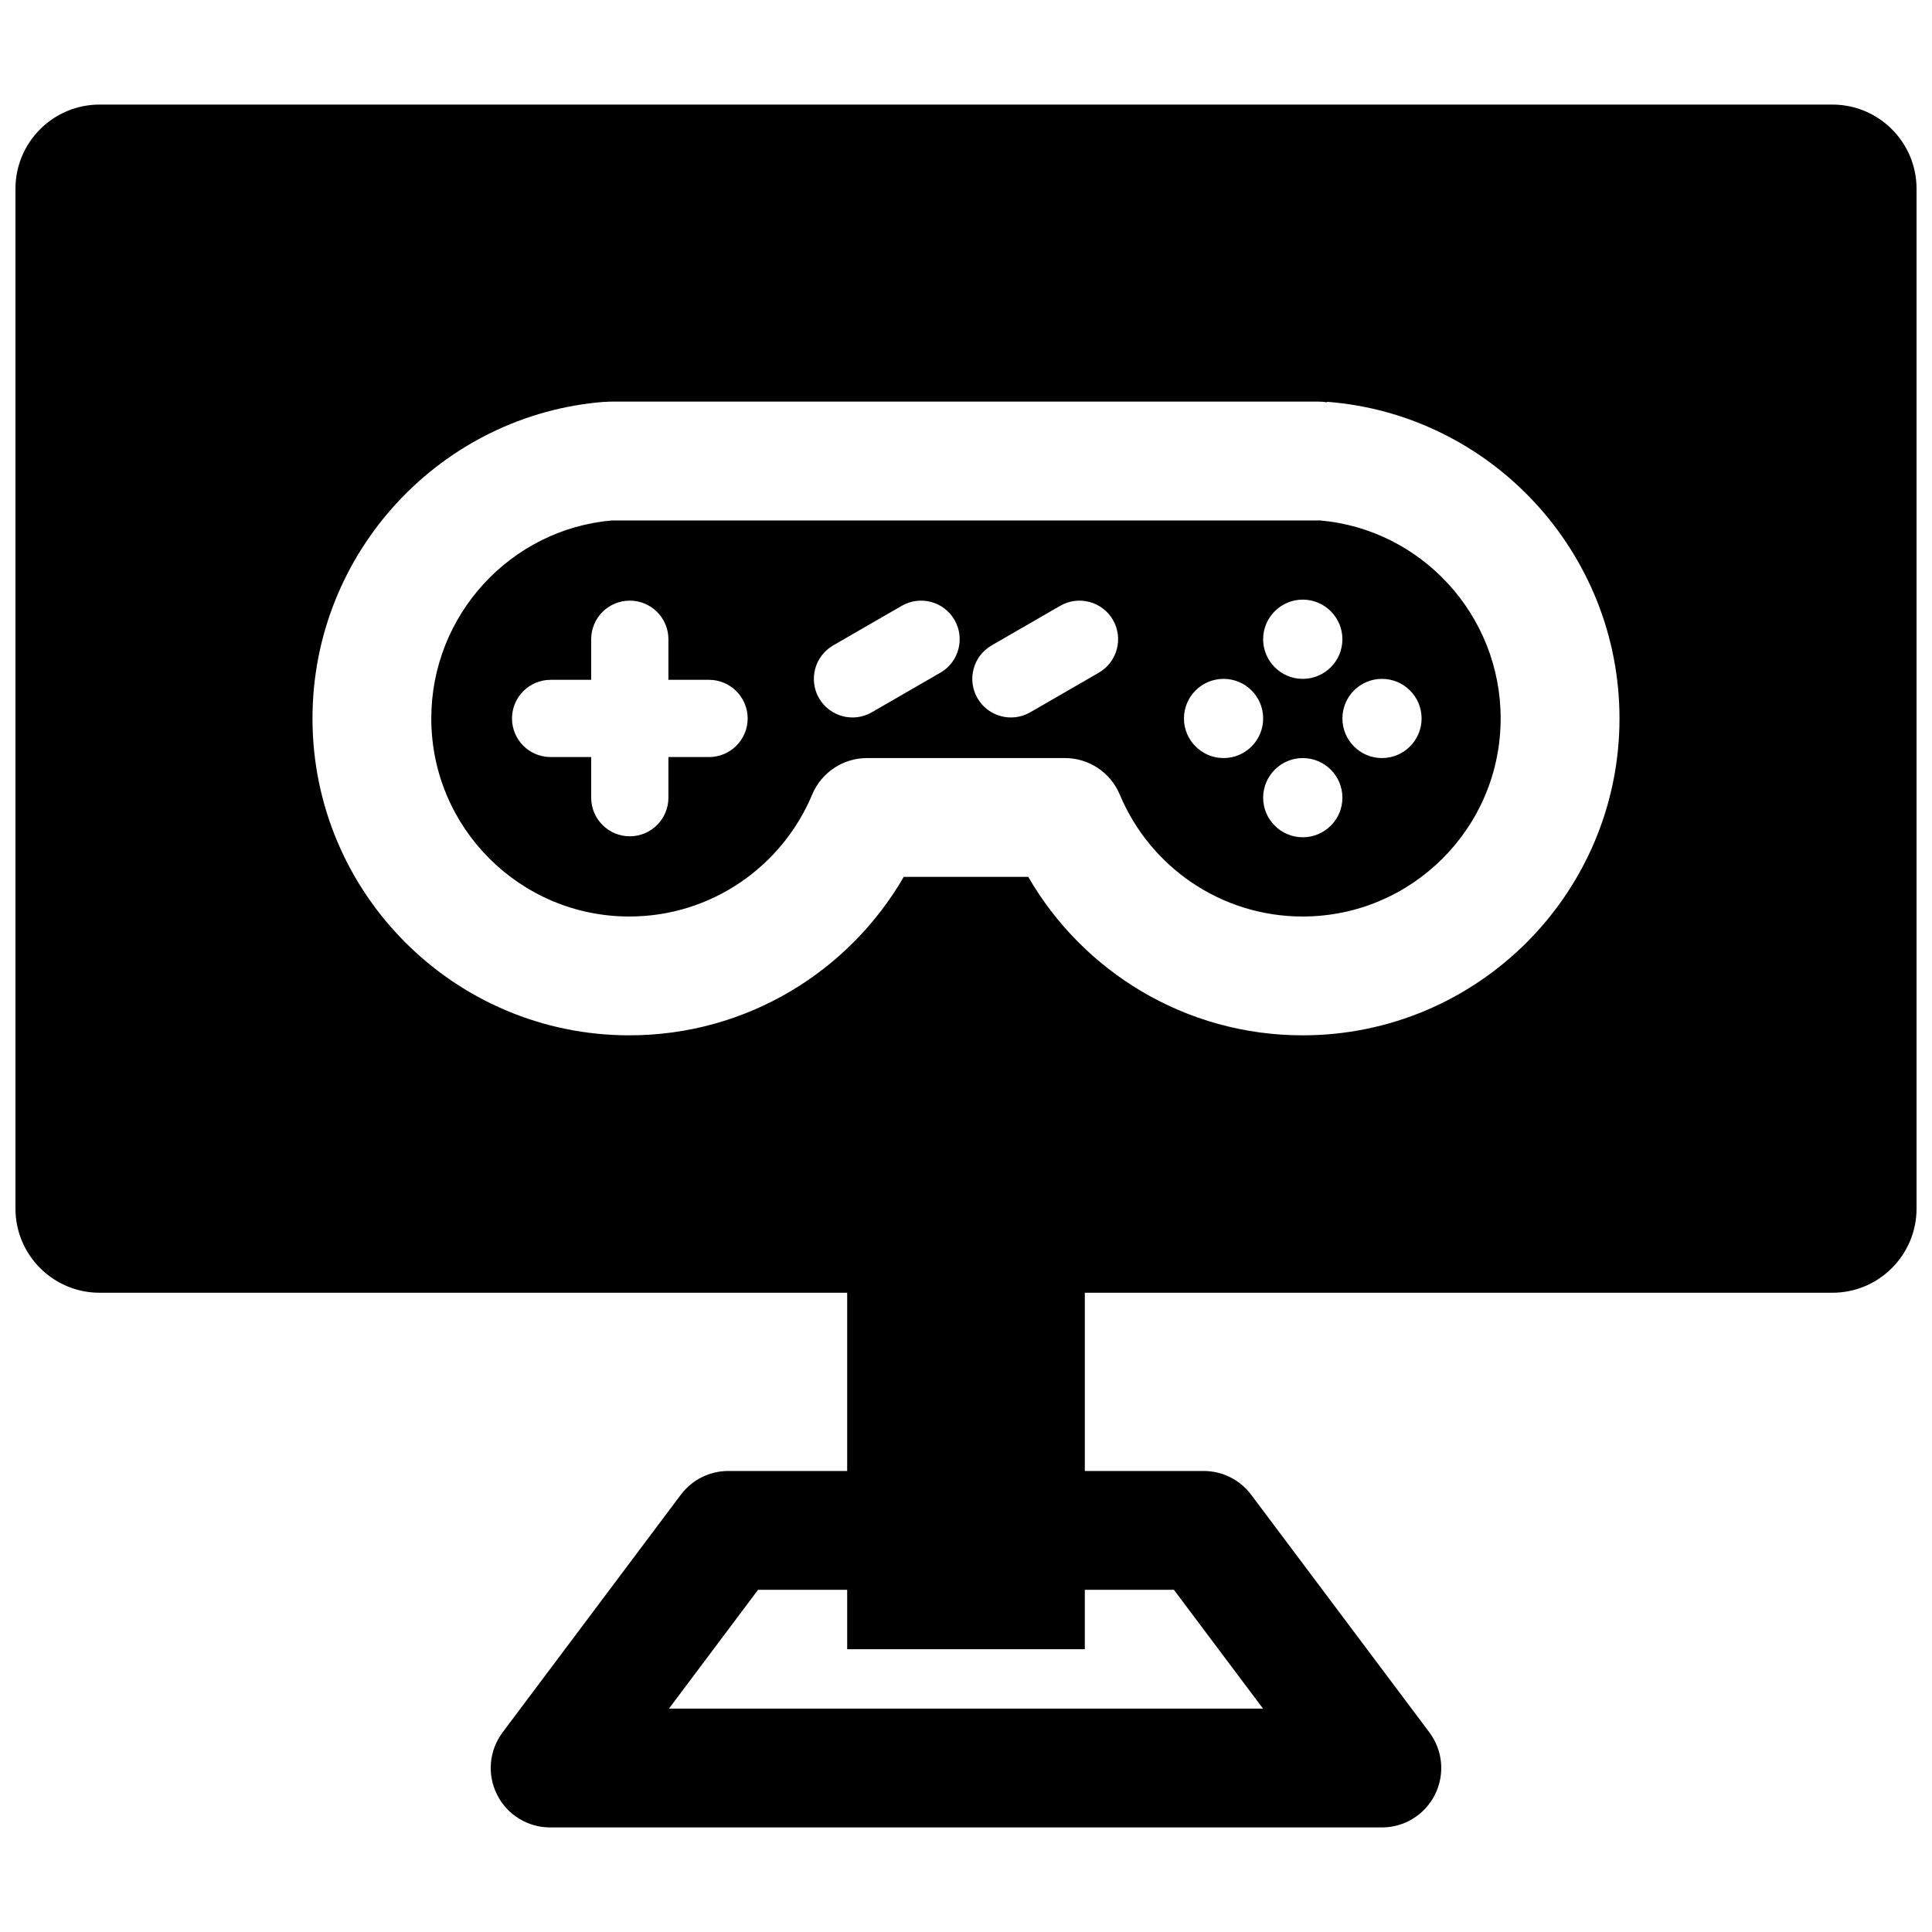 <?xml version="1.0" encoding="UTF-8"?>
<!-- Uploaded to: SVG Repo, www.svgrepo.com, Generator: SVG Repo Mixer Tools -->
<svg width="800px" height="800px" version="1.1" viewBox="144 144 512 512" xmlns="http://www.w3.org/2000/svg">
 <defs>
  <clipPath id="a">
   <path d="m148.09 171h503.81v458h-503.81z"/>
  </clipPath>
 </defs>
 <g clip-path="url(#a)">
  <path d="m368.51 486.59v47.234h-31.488c-4.961 0-9.621 2.328-12.598 6.297l-47.23 62.977c-3.574 4.769-4.156 11.145-1.48 16.484 2.66 5.336 8.109 8.707 14.074 8.707h220.42c5.969 0 11.414-3.371 14.074-8.707 2.676-5.34 2.094-11.715-1.48-16.484l-47.23-62.977c-2.977-3.969-7.637-6.297-12.594-6.297h-31.488v-47.234h198.12c12.297 0 22.293-9.996 22.293-22.293v-270.29c0-12.297-9.996-22.293-22.293-22.293h-459.22c-12.297 0-22.293 9.996-22.293 22.293v270.29c0 12.297 9.996 22.293 22.293 22.293zm0 78.723h-23.617l-23.617 31.488h157.44l-23.617-31.488h-23.613v15.742h-62.977zm14.988-188.93h33c14.516 25.094 41.656 41.988 72.719 41.988 46.336 0 83.965-37.629 83.965-83.977 0-44.164-34.195-80.609-77.523-83.918v0.141c-0.711-0.125-1.48-0.188-2.332-0.188h-187.24c-0.629 0-1.195 0.031-1.75 0.094v-0.047c-43.324 3.309-77.523 39.754-77.523 83.918 0 46.348 37.629 83.977 83.965 83.977 31.062 0 58.207-16.895 72.723-41.988zm-77.289-94.465h187.57c26.844 2.316 47.91 25.035 47.91 52.477 0 28.969-23.523 52.488-52.477 52.488-21.82 0-40.539-13.352-48.457-32.305-2.457-5.875-8.188-9.684-14.535-9.684h-52.457c-6.344 0-12.078 3.809-14.531 9.684-7.922 18.953-26.641 32.305-48.461 32.305-28.953 0-52.477-23.52-52.477-52.488 0-27.441 21.066-50.16 47.91-52.477zm183.04 62.977c5.797 0 10.504 4.707 10.504 10.5s-4.707 10.488-10.504 10.488c-5.793 0-10.5-4.695-10.5-10.488s4.707-10.5 10.5-10.5zm-188.58-20.734h-10.75c-5.652 0-10.234 4.598-10.234 10.234 0 5.652 4.582 10.23 10.234 10.23h10.75v10.77c0 5.637 4.582 10.234 10.234 10.234s10.234-4.598 10.234-10.234v-10.77h10.77c5.637 0 10.234-4.578 10.234-10.23 0-5.637-4.598-10.234-10.234-10.234h-10.77v-10.754c0-5.652-4.582-10.234-10.234-10.234s-10.234 4.582-10.234 10.234zm178.08 10.234c0 5.793-4.691 10.5-10.484 10.5s-10.504-4.707-10.504-10.5c0-5.797 4.711-10.488 10.504-10.488s10.484 4.691 10.484 10.488zm41.988 0c0 5.793-4.707 10.5-10.5 10.5s-10.484-4.707-10.484-10.5c0-5.797 4.691-10.488 10.484-10.488s10.5 4.691 10.5 10.488zm-103.72-1.625 18.184-10.5c4.879-2.816 6.562-9.082 3.746-13.98-2.832-4.894-9.102-6.566-13.98-3.746l-18.184 10.5c-4.898 2.82-6.566 9.086-3.746 13.98 2.816 4.883 9.082 6.566 13.98 3.746zm-41.992 0 18.184-10.5c4.898-2.816 6.566-9.082 3.75-13.98-2.82-4.894-9.086-6.566-13.98-3.746l-18.188 10.5c-4.879 2.82-6.562 9.086-3.746 13.98 2.836 4.883 9.102 6.566 13.98 3.746zm114.22-29.863c5.797 0 10.504 4.707 10.504 10.5s-4.707 10.5-10.504 10.5c-5.793 0-10.5-4.707-10.5-10.5s4.707-10.5 10.5-10.5z" fill-rule="evenodd"/>
 </g>
</svg>